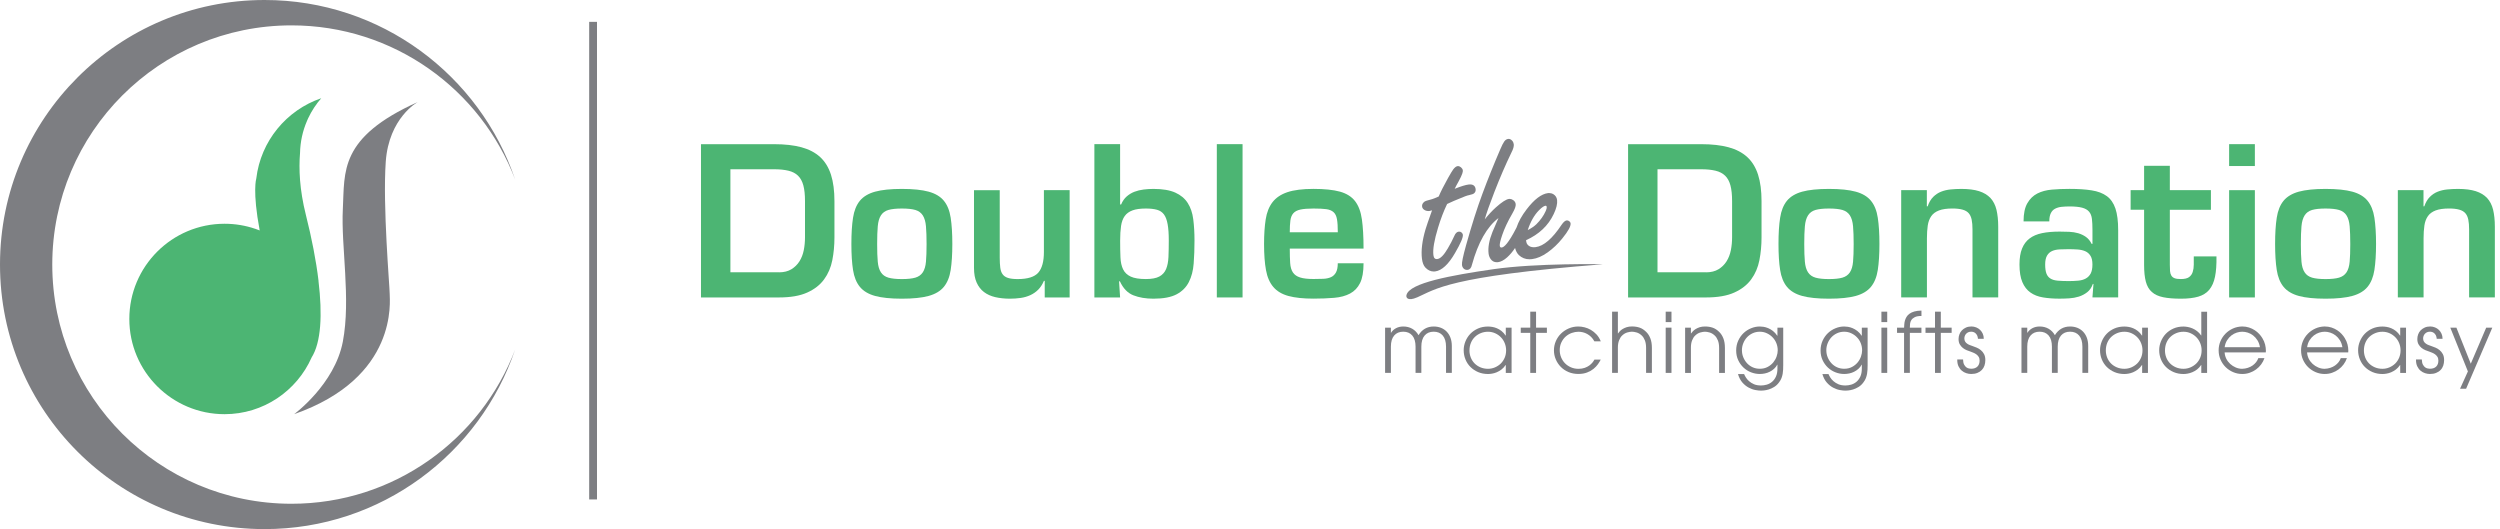 <svg xmlns="http://www.w3.org/2000/svg" width="189" height="40" viewBox="0 0 189 40" fill="none"><path d="M24.077 21.234C24.385 23.791 24.275 25.887 23.56 27.02C23.56 27.02 23.56 27.02 23.56 27.022C22.443 29.55 19.915 31.312 16.976 31.312C13 31.312 9.777 28.089 9.777 24.115C9.777 20.141 13 16.916 16.976 16.916C17.787 16.916 18.566 17.05 19.292 17.297C19.304 17.3 19.314 17.305 19.326 17.308C19.396 17.332 19.465 17.357 19.533 17.383C19.567 17.397 19.599 17.409 19.633 17.423C19.072 14.43 19.375 13.499 19.375 13.499C19.709 10.662 21.663 8.32 24.287 7.425C23.895 7.874 23.562 8.378 23.306 8.922C23.306 8.922 23.306 8.925 23.302 8.929C23.302 8.931 23.298 8.937 23.294 8.947C23.294 8.951 23.29 8.955 23.288 8.961C23.28 8.975 23.274 8.995 23.262 9.017C23.25 9.041 23.238 9.071 23.224 9.105C23.22 9.117 23.216 9.127 23.21 9.139C22.886 9.887 22.7 10.708 22.682 11.573C22.584 12.76 22.642 14.326 23.122 16.238C23.564 17.995 23.899 19.697 24.081 21.232" fill="#4CB573"></path><path d="M22.231 31.314C22.231 31.314 25.3 29.072 25.919 25.826C26.537 22.581 25.772 18.63 25.919 15.797C26.065 12.964 25.622 10.398 31.582 7.713C31.582 7.713 29.398 8.894 29.163 12.228C28.927 15.561 29.46 21.667 29.46 22.197C29.46 22.728 30.139 28.539 22.233 31.312" fill="#7D7E82"></path><path d="M38.949 26.413C36.276 34.313 28.803 40 20.001 40C8.955 40 0 31.046 0 20.001C0 8.957 8.955 0 20.001 0C28.803 0 36.276 5.685 38.949 13.585C36.361 6.764 29.764 1.918 22.035 1.918C12.047 1.918 3.952 10.014 3.952 20.001C3.952 29.988 12.047 38.084 22.035 38.084C29.764 38.084 36.358 33.236 38.949 26.415" fill="#7D7E82"></path><path d="M58.896 20.588C59.266 20.588 59.577 20.509 59.831 20.355C60.083 20.199 60.287 19.999 60.441 19.753C60.596 19.505 60.704 19.224 60.766 18.91C60.828 18.596 60.858 18.273 60.858 17.943V15.208C60.858 14.726 60.818 14.328 60.734 14.019C60.652 13.711 60.517 13.465 60.333 13.285C60.149 13.104 59.905 12.978 59.607 12.906C59.308 12.834 58.948 12.796 58.526 12.796H55.218V20.584H58.896V20.588ZM52.994 10.9H58.526C59.33 10.9 60.017 10.978 60.59 11.133C61.16 11.287 61.633 11.535 62.003 11.873C62.373 12.214 62.645 12.66 62.822 13.209C62.998 13.761 63.084 14.428 63.084 15.208V17.943C63.084 18.552 63.03 19.128 62.922 19.675C62.814 20.221 62.608 20.702 62.303 21.118C61.999 21.537 61.575 21.869 61.028 22.115C60.481 22.363 59.771 22.487 58.896 22.487H52.994V10.898V10.9Z" fill="#4CB573"></path><path d="M67.162 15.873C66.914 15.945 66.728 16.081 66.597 16.284C66.469 16.484 66.389 16.76 66.359 17.11C66.327 17.461 66.313 17.909 66.313 18.456C66.313 19.002 66.327 19.445 66.359 19.785C66.389 20.125 66.469 20.393 66.597 20.587C66.725 20.784 66.914 20.918 67.162 20.99C67.41 21.062 67.748 21.098 68.181 21.098C68.613 21.098 68.954 21.062 69.2 20.99C69.446 20.918 69.634 20.784 69.764 20.587C69.892 20.393 69.973 20.125 70.003 19.785C70.033 19.445 70.049 19.002 70.049 18.456C70.049 17.909 70.033 17.461 70.003 17.11C69.973 16.76 69.892 16.486 69.764 16.284C69.636 16.083 69.446 15.947 69.2 15.873C68.952 15.801 68.613 15.765 68.181 15.765C67.748 15.765 67.408 15.801 67.162 15.873ZM70.205 14.49C70.709 14.628 71.094 14.858 71.356 15.178C71.618 15.497 71.79 15.925 71.872 16.462C71.954 16.998 71.996 17.657 71.996 18.439C71.996 19.222 71.954 19.881 71.872 20.409C71.79 20.94 71.618 21.366 71.356 21.685C71.094 22.005 70.709 22.233 70.205 22.373C69.7 22.511 69.026 22.581 68.181 22.581C67.336 22.581 66.661 22.511 66.157 22.373C65.653 22.235 65.268 22.005 65.006 21.685C64.744 21.366 64.571 20.94 64.489 20.409C64.405 19.879 64.365 19.222 64.365 18.439C64.365 17.657 64.405 16.998 64.489 16.462C64.571 15.925 64.744 15.499 65.006 15.178C65.268 14.86 65.653 14.63 66.157 14.49C66.661 14.352 67.336 14.282 68.181 14.282C69.026 14.282 69.7 14.352 70.205 14.49Z" fill="#4CB573"></path><path d="M78.981 22.487V21.236H78.919C78.805 21.504 78.661 21.725 78.487 21.901C78.311 22.077 78.11 22.215 77.884 22.317C77.658 22.419 77.416 22.489 77.157 22.525C76.899 22.561 76.631 22.581 76.353 22.581C75.952 22.581 75.582 22.541 75.248 22.465C74.913 22.387 74.627 22.259 74.391 22.079C74.153 21.899 73.968 21.661 73.834 21.36C73.7 21.062 73.634 20.692 73.634 20.249V14.378H75.58V19.492C75.58 19.781 75.594 20.029 75.62 20.233C75.646 20.439 75.704 20.608 75.798 20.734C75.89 20.864 76.028 20.956 76.209 21.012C76.389 21.07 76.633 21.098 76.941 21.098C77.694 21.098 78.21 20.936 78.495 20.612C78.777 20.287 78.919 19.769 78.919 19.058V14.376H80.865V22.487H78.979H78.981Z" fill="#4CB573"></path><path d="M85.617 15.905C85.365 15.997 85.169 16.139 85.031 16.329C84.891 16.522 84.799 16.77 84.752 17.08C84.707 17.389 84.683 17.759 84.683 18.191C84.683 18.676 84.691 19.098 84.707 19.459C84.722 19.821 84.789 20.121 84.907 20.363C85.025 20.606 85.219 20.788 85.485 20.912C85.754 21.036 86.136 21.096 86.628 21.096C87.071 21.096 87.411 21.032 87.647 20.904C87.883 20.776 88.054 20.587 88.158 20.339C88.26 20.091 88.32 19.789 88.336 19.426C88.35 19.066 88.36 18.654 88.36 18.191C88.36 17.687 88.332 17.274 88.274 16.956C88.218 16.636 88.126 16.39 87.998 16.215C87.868 16.039 87.693 15.921 87.471 15.859C87.249 15.797 86.969 15.765 86.628 15.765C86.206 15.765 85.868 15.811 85.617 15.905ZM82.735 10.898H84.68V15.457H84.758C84.861 15.208 85.001 15.008 85.175 14.854C85.351 14.7 85.547 14.58 85.761 14.498C85.978 14.416 86.21 14.358 86.456 14.328C86.704 14.298 86.951 14.282 87.199 14.282C87.888 14.282 88.44 14.376 88.85 14.56C89.261 14.744 89.577 15.008 89.793 15.349C90.01 15.689 90.15 16.097 90.21 16.578C90.272 17.056 90.304 17.595 90.304 18.191C90.304 18.788 90.284 19.386 90.242 19.923C90.202 20.459 90.08 20.924 89.879 21.32C89.679 21.717 89.369 22.027 88.953 22.249C88.536 22.469 87.952 22.581 87.199 22.581C86.622 22.581 86.116 22.495 85.683 22.325C85.251 22.155 84.911 21.803 84.665 21.268H84.602L84.68 22.489H82.735V10.898Z" fill="#4CB573"></path><path d="M93.937 10.898H91.992V22.487H93.937V10.898Z" fill="#4CB573"></path><path d="M101.138 17.557C101.138 17.144 101.118 16.818 101.076 16.576C101.034 16.334 100.946 16.153 100.812 16.035C100.678 15.917 100.493 15.841 100.257 15.811C100.019 15.781 99.701 15.765 99.298 15.765C98.876 15.765 98.548 15.791 98.309 15.843C98.073 15.895 97.895 15.987 97.777 16.121C97.659 16.255 97.583 16.438 97.553 16.67C97.523 16.902 97.507 17.196 97.507 17.557H101.138ZM103.084 19.905C103.084 20.544 102.998 21.04 102.822 21.396C102.645 21.753 102.393 22.017 102.065 22.191C101.735 22.367 101.336 22.475 100.868 22.515C100.399 22.555 99.877 22.577 99.3 22.577C98.528 22.577 97.897 22.509 97.409 22.377C96.92 22.243 96.538 22.017 96.265 21.697C95.991 21.378 95.805 20.952 95.709 20.421C95.611 19.891 95.563 19.234 95.563 18.451C95.563 17.731 95.605 17.108 95.687 16.582C95.769 16.057 95.941 15.625 96.203 15.284C96.466 14.944 96.842 14.692 97.33 14.528C97.819 14.364 98.478 14.28 99.3 14.28C100.123 14.28 100.802 14.35 101.3 14.488C101.801 14.628 102.181 14.866 102.443 15.206C102.706 15.547 102.878 16.007 102.96 16.59C103.042 17.17 103.084 17.905 103.084 18.792H97.507C97.507 19.224 97.517 19.591 97.537 19.887C97.557 20.185 97.627 20.423 97.745 20.598C97.863 20.774 98.043 20.9 98.287 20.976C98.53 21.054 98.866 21.092 99.298 21.092C99.567 21.092 99.813 21.088 100.039 21.078C100.265 21.068 100.457 21.026 100.62 20.954C100.78 20.882 100.906 20.764 100.998 20.598C101.09 20.433 101.136 20.201 101.136 19.903H103.082L103.084 19.905Z" fill="#4CB573"></path><path d="M128.984 20.588C129.355 20.588 129.665 20.509 129.919 20.355C130.171 20.199 130.376 19.999 130.53 19.753C130.684 19.505 130.792 19.224 130.854 18.91C130.916 18.596 130.946 18.273 130.946 17.943V15.208C130.946 14.726 130.906 14.328 130.822 14.019C130.74 13.711 130.606 13.465 130.422 13.285C130.236 13.104 129.993 12.978 129.695 12.906C129.397 12.834 129.036 12.796 128.614 12.796H125.307V20.584H128.984V20.588ZM123.083 10.9H128.614C129.417 10.9 130.105 10.978 130.678 11.133C131.249 11.287 131.721 11.535 132.091 11.873C132.462 12.214 132.734 12.66 132.91 13.209C133.086 13.761 133.172 14.428 133.172 15.208V17.943C133.172 18.552 133.118 19.128 133.01 19.675C132.902 20.221 132.696 20.702 132.392 21.118C132.087 21.537 131.663 21.869 131.116 22.115C130.57 22.363 129.859 22.487 128.984 22.487H123.083V10.898V10.9Z" fill="#4CB573"></path><path d="M137.25 15.873C137.002 15.945 136.816 16.081 136.686 16.284C136.558 16.484 136.478 16.76 136.448 17.11C136.417 17.461 136.401 17.909 136.401 18.456C136.401 19.002 136.417 19.445 136.448 19.785C136.478 20.125 136.558 20.393 136.686 20.587C136.814 20.784 137.002 20.918 137.25 20.99C137.498 21.062 137.837 21.098 138.269 21.098C138.702 21.098 139.042 21.062 139.288 20.99C139.534 20.918 139.723 20.784 139.853 20.587C139.981 20.393 140.061 20.125 140.091 19.785C140.121 19.445 140.137 19.002 140.137 18.456C140.137 17.909 140.121 17.461 140.091 17.11C140.061 16.76 139.981 16.486 139.853 16.284C139.725 16.083 139.534 15.947 139.288 15.873C139.04 15.801 138.702 15.765 138.269 15.765C137.837 15.765 137.496 15.801 137.25 15.873ZM140.293 14.49C140.798 14.628 141.182 14.858 141.444 15.178C141.706 15.497 141.879 15.925 141.961 16.462C142.043 16.998 142.085 17.657 142.085 18.439C142.085 19.222 142.043 19.881 141.961 20.409C141.879 20.94 141.706 21.366 141.444 21.685C141.182 22.005 140.798 22.233 140.293 22.373C139.789 22.511 139.114 22.581 138.269 22.581C137.424 22.581 136.75 22.511 136.245 22.373C135.741 22.235 135.356 22.005 135.094 21.685C134.832 21.366 134.66 20.94 134.578 20.409C134.494 19.879 134.454 19.222 134.454 18.439C134.454 17.657 134.494 16.998 134.578 16.462C134.66 15.925 134.832 15.499 135.094 15.178C135.356 14.86 135.741 14.63 136.245 14.49C136.75 14.352 137.424 14.282 138.269 14.282C139.114 14.282 139.789 14.352 140.293 14.49Z" fill="#4CB573"></path><path d="M145.67 14.376V15.597H145.732C145.834 15.299 145.975 15.06 146.151 14.886C146.327 14.71 146.523 14.58 146.745 14.492C146.968 14.404 147.206 14.348 147.464 14.322C147.722 14.296 147.995 14.282 148.283 14.282C148.819 14.282 149.264 14.34 149.618 14.452C149.974 14.566 150.259 14.738 150.477 14.968C150.693 15.2 150.845 15.497 150.933 15.857C151.019 16.217 151.065 16.646 151.065 17.14V22.485H149.12V17.34C149.12 17.052 149.1 16.808 149.058 16.606C149.017 16.406 148.941 16.243 148.835 16.119C148.727 15.995 148.571 15.905 148.371 15.849C148.171 15.793 147.916 15.763 147.608 15.763C147.186 15.763 146.845 15.811 146.589 15.909C146.331 16.007 146.135 16.151 146.003 16.341C145.869 16.534 145.78 16.77 145.738 17.052C145.698 17.334 145.676 17.657 145.676 18.017V22.483H143.73V14.372H145.676L145.67 14.376Z" fill="#4CB573"></path><path d="M155.698 18.856C155.482 18.866 155.294 18.908 155.133 18.98C154.973 19.052 154.847 19.168 154.755 19.326C154.661 19.486 154.615 19.711 154.615 19.999C154.615 20.287 154.647 20.513 154.709 20.678C154.771 20.844 154.871 20.97 155.011 21.056C155.149 21.144 155.332 21.198 155.56 21.218C155.786 21.238 156.064 21.25 156.395 21.25C156.653 21.25 156.891 21.238 157.113 21.218C157.336 21.198 157.526 21.144 157.684 21.056C157.844 20.97 157.966 20.842 158.056 20.678C158.142 20.513 158.188 20.287 158.188 19.999C158.188 19.711 158.14 19.5 158.042 19.342C157.944 19.182 157.812 19.066 157.648 18.994C157.482 18.922 157.291 18.878 157.075 18.862C156.859 18.848 156.633 18.838 156.397 18.838C156.16 18.838 155.918 18.844 155.702 18.854M158.266 21.464H158.22C158.126 21.733 157.986 21.941 157.796 22.089C157.604 22.239 157.394 22.349 157.161 22.423C156.929 22.495 156.687 22.539 156.435 22.555C156.182 22.569 155.938 22.579 155.702 22.579C155.24 22.579 154.821 22.547 154.451 22.485C154.078 22.423 153.762 22.301 153.5 22.113C153.236 21.929 153.033 21.665 152.889 21.326C152.745 20.986 152.673 20.544 152.673 19.997C152.673 19.512 152.737 19.11 152.867 18.792C152.995 18.471 153.186 18.217 153.438 18.027C153.69 17.835 154.004 17.703 154.381 17.625C154.757 17.547 155.197 17.509 155.702 17.509C155.948 17.509 156.194 17.515 156.435 17.525C156.677 17.537 156.905 17.571 157.115 17.633C157.326 17.695 157.52 17.787 157.696 17.911C157.87 18.035 158.014 18.209 158.128 18.438H158.19V17.387C158.19 17.056 158.176 16.778 158.15 16.552C158.124 16.326 158.052 16.141 157.934 16.003C157.816 15.863 157.642 15.763 157.408 15.701C157.175 15.639 156.859 15.607 156.457 15.607C156.24 15.607 156.04 15.619 155.854 15.637C155.67 15.657 155.506 15.705 155.368 15.777C155.228 15.849 155.119 15.961 155.043 16.117C154.965 16.271 154.927 16.478 154.927 16.736H152.981C152.981 16.149 153.077 15.691 153.268 15.363C153.458 15.032 153.71 14.788 154.024 14.628C154.339 14.468 154.707 14.37 155.129 14.334C155.552 14.297 155.994 14.28 156.459 14.28C157.109 14.28 157.664 14.316 158.126 14.39C158.591 14.462 158.971 14.606 159.269 14.822C159.568 15.038 159.786 15.352 159.926 15.765C160.064 16.177 160.134 16.724 160.134 17.402V22.485H158.188L158.266 21.466V21.464Z" fill="#4CB573"></path><path d="M161.075 14.376H162.094V12.536H164.04V14.376H167.145V15.859H164.04V20.015C164.04 20.201 164.044 20.361 164.054 20.493C164.066 20.628 164.098 20.742 164.154 20.834C164.212 20.928 164.294 20.994 164.402 21.034C164.51 21.076 164.666 21.096 164.875 21.096C165.151 21.096 165.357 21.048 165.493 20.95C165.627 20.852 165.719 20.72 165.771 20.555C165.821 20.391 165.849 20.211 165.849 20.015V19.382H167.565C167.575 20.001 167.539 20.514 167.455 20.92C167.373 21.326 167.229 21.652 167.023 21.901C166.816 22.149 166.538 22.323 166.19 22.427C165.839 22.529 165.401 22.581 164.877 22.581C164.352 22.581 163.896 22.545 163.539 22.471C163.183 22.399 162.899 22.269 162.682 22.077C162.466 21.887 162.314 21.627 162.226 21.296C162.138 20.968 162.094 20.546 162.094 20.029V15.857H161.075V14.374V14.376Z" fill="#4CB573"></path><path d="M170.468 22.487H168.522V14.376H170.468V22.487ZM170.468 12.552H168.522V10.898H170.468V12.552Z" fill="#4CB573"></path><path d="M174.794 15.873C174.546 15.945 174.36 16.081 174.23 16.284C174.102 16.484 174.021 16.76 173.991 17.11C173.959 17.461 173.945 17.909 173.945 18.456C173.945 19.002 173.959 19.445 173.991 19.785C174.021 20.125 174.102 20.393 174.23 20.587C174.358 20.784 174.546 20.918 174.794 20.99C175.042 21.062 175.381 21.098 175.813 21.098C176.246 21.098 176.586 21.062 176.832 20.99C177.078 20.918 177.267 20.784 177.397 20.587C177.525 20.393 177.605 20.125 177.635 19.785C177.665 19.445 177.681 19.002 177.681 18.456C177.681 17.909 177.665 17.461 177.635 17.11C177.605 16.76 177.525 16.486 177.397 16.284C177.269 16.083 177.078 15.947 176.832 15.873C176.584 15.801 176.246 15.765 175.813 15.765C175.381 15.765 175.04 15.801 174.794 15.873ZM177.837 14.49C178.342 14.628 178.726 14.858 178.988 15.178C179.25 15.497 179.423 15.925 179.505 16.462C179.587 16.998 179.629 17.657 179.629 18.439C179.629 19.222 179.587 19.881 179.505 20.409C179.423 20.94 179.25 21.366 178.988 21.685C178.726 22.005 178.342 22.233 177.837 22.373C177.333 22.511 176.658 22.581 175.813 22.581C174.968 22.581 174.294 22.511 173.789 22.373C173.285 22.235 172.9 22.005 172.638 21.685C172.376 21.366 172.204 20.94 172.122 20.409C172.038 19.879 171.998 19.222 171.998 18.439C171.998 17.657 172.038 16.998 172.122 16.462C172.204 15.925 172.376 15.499 172.638 15.178C172.9 14.86 173.285 14.63 173.789 14.49C174.294 14.352 174.968 14.282 175.813 14.282C176.658 14.282 177.333 14.352 177.837 14.49Z" fill="#4CB573"></path><path d="M183.216 14.376V15.597H183.278C183.38 15.299 183.52 15.06 183.697 14.886C183.873 14.71 184.069 14.58 184.291 14.492C184.513 14.404 184.752 14.348 185.01 14.322C185.268 14.296 185.54 14.282 185.829 14.282C186.365 14.282 186.81 14.34 187.164 14.452C187.52 14.566 187.805 14.738 188.023 14.968C188.239 15.2 188.391 15.497 188.479 15.857C188.565 16.217 188.611 16.646 188.611 17.14V22.485H186.665V17.34C186.665 17.052 186.645 16.808 186.603 16.606C186.563 16.406 186.487 16.243 186.381 16.119C186.273 15.995 186.117 15.905 185.917 15.849C185.717 15.793 185.462 15.763 185.154 15.763C184.732 15.763 184.391 15.811 184.135 15.909C183.877 16.007 183.681 16.151 183.549 16.341C183.414 16.534 183.326 16.77 183.284 17.052C183.244 17.334 183.222 17.657 183.222 18.017V22.483H181.276V14.372H183.222L183.216 14.376Z" fill="#4CB573"></path><path d="M105.158 25.164C105.254 25.01 105.384 24.89 105.544 24.808C105.706 24.724 105.888 24.683 106.089 24.683C106.339 24.683 106.563 24.739 106.761 24.852C106.96 24.964 107.118 25.126 107.24 25.34C107.51 24.902 107.894 24.683 108.389 24.683C108.589 24.683 108.773 24.718 108.943 24.785C109.114 24.856 109.258 24.952 109.378 25.08C109.498 25.208 109.592 25.362 109.658 25.542C109.724 25.722 109.758 25.929 109.758 26.157V28.189H109.32V26.207C109.32 25.84 109.236 25.56 109.072 25.366C108.907 25.172 108.679 25.076 108.387 25.076C108.095 25.076 107.866 25.172 107.702 25.366C107.536 25.56 107.454 25.84 107.454 26.207V28.189H107.016V26.207C107.016 25.84 106.933 25.56 106.769 25.366C106.603 25.172 106.375 25.076 106.085 25.076C105.794 25.076 105.564 25.172 105.4 25.366C105.234 25.56 105.152 25.84 105.152 26.207V28.189H104.713V24.77H105.152V25.164H105.158Z" fill="#7D7E82"></path><path d="M111.091 26.489C111.091 26.681 111.125 26.861 111.192 27.032C111.258 27.2 111.354 27.346 111.476 27.472C111.598 27.596 111.746 27.696 111.92 27.77C112.092 27.843 112.285 27.881 112.493 27.881C112.677 27.881 112.851 27.845 113.019 27.774C113.185 27.702 113.332 27.606 113.458 27.484C113.582 27.362 113.68 27.214 113.754 27.044C113.826 26.873 113.862 26.687 113.862 26.487C113.862 26.299 113.828 26.121 113.76 25.951C113.692 25.779 113.596 25.63 113.472 25.502C113.35 25.374 113.205 25.272 113.037 25.196C112.869 25.12 112.689 25.08 112.493 25.08C112.297 25.08 112.128 25.114 111.958 25.18C111.79 25.248 111.64 25.34 111.512 25.462C111.384 25.582 111.28 25.73 111.206 25.907C111.131 26.083 111.093 26.279 111.093 26.493M114.276 28.195H113.838V27.594H113.826C113.73 27.736 113.624 27.851 113.506 27.939C113.39 28.025 113.27 28.095 113.149 28.145C113.027 28.195 112.911 28.229 112.797 28.247C112.681 28.267 112.581 28.275 112.493 28.275C112.223 28.275 111.974 28.227 111.748 28.131C111.522 28.035 111.33 27.904 111.168 27.744C111.005 27.584 110.877 27.39 110.789 27.172C110.699 26.952 110.655 26.721 110.655 26.475C110.655 26.245 110.699 26.025 110.787 25.808C110.875 25.594 110.997 25.402 111.156 25.236C111.316 25.07 111.508 24.936 111.734 24.836C111.962 24.735 112.215 24.686 112.495 24.686C112.587 24.686 112.691 24.695 112.807 24.713C112.923 24.732 113.043 24.765 113.163 24.816C113.284 24.866 113.402 24.936 113.516 25.026C113.632 25.116 113.734 25.232 113.826 25.372H113.838V24.771H114.276V28.193V28.195Z" fill="#7D7E82"></path><path d="M115.688 25.164H114.969V24.77H115.688V23.562H116.126V24.77H116.945V25.164H116.126V28.191H115.688V25.164Z" fill="#7D7E82"></path><path d="M121.017 27.184C120.963 27.292 120.893 27.41 120.805 27.534C120.717 27.658 120.605 27.776 120.47 27.887C120.334 27.997 120.172 28.089 119.982 28.161C119.792 28.235 119.57 28.271 119.315 28.271C119.061 28.271 118.803 28.223 118.577 28.127C118.352 28.031 118.158 27.901 117.996 27.736C117.834 27.572 117.706 27.382 117.616 27.166C117.524 26.95 117.478 26.721 117.478 26.485C117.478 26.249 117.526 26.007 117.622 25.788C117.718 25.568 117.848 25.378 118.016 25.216C118.182 25.054 118.378 24.924 118.601 24.828C118.823 24.732 119.063 24.683 119.317 24.683C119.467 24.683 119.626 24.703 119.79 24.744C119.954 24.784 120.114 24.848 120.268 24.938C120.422 25.028 120.564 25.144 120.697 25.284C120.829 25.426 120.935 25.598 121.019 25.805H120.536C120.464 25.674 120.382 25.564 120.29 25.472C120.196 25.38 120.096 25.306 119.99 25.248C119.884 25.19 119.774 25.146 119.662 25.12C119.55 25.094 119.439 25.08 119.331 25.08C119.165 25.08 118.997 25.11 118.827 25.17C118.659 25.23 118.507 25.32 118.372 25.438C118.238 25.556 118.13 25.702 118.044 25.877C117.96 26.049 117.916 26.249 117.916 26.473C117.916 26.665 117.952 26.848 118.022 27.018C118.094 27.19 118.19 27.338 118.316 27.466C118.44 27.594 118.591 27.694 118.765 27.77C118.937 27.844 119.127 27.883 119.331 27.883C119.509 27.883 119.668 27.858 119.804 27.81C119.938 27.762 120.056 27.702 120.15 27.632C120.246 27.56 120.326 27.486 120.39 27.408C120.454 27.328 120.504 27.254 120.536 27.188H121.019L121.017 27.184Z" fill="#7D7E82"></path><path d="M121.874 23.562H122.312V25.208H122.324C122.358 25.158 122.404 25.102 122.462 25.038C122.52 24.976 122.594 24.918 122.683 24.866C122.771 24.814 122.871 24.77 122.985 24.733C123.101 24.698 123.229 24.68 123.375 24.68C123.589 24.68 123.782 24.709 123.958 24.77C124.134 24.83 124.3 24.94 124.458 25.098C124.586 25.222 124.69 25.384 124.767 25.582C124.845 25.78 124.883 26.021 124.883 26.305V28.189H124.444V26.305C124.444 26.081 124.414 25.891 124.354 25.736C124.292 25.582 124.216 25.46 124.118 25.368C123.998 25.252 123.866 25.174 123.728 25.134C123.587 25.094 123.469 25.076 123.373 25.076C123.277 25.076 123.159 25.096 123.021 25.134C122.881 25.174 122.751 25.252 122.631 25.368C122.538 25.456 122.462 25.576 122.402 25.729C122.342 25.881 122.312 26.063 122.312 26.275V28.189H121.874V23.56V23.562Z" fill="#7D7E82"></path><path d="M125.926 28.191H126.364V24.77H125.926V28.191ZM125.926 24.351H126.364V23.562H125.926V24.351Z" fill="#7D7E82"></path><path d="M127.395 24.77H127.833V25.208H127.845C127.879 25.158 127.926 25.102 127.984 25.04C128.042 24.978 128.116 24.922 128.204 24.868C128.292 24.816 128.392 24.771 128.506 24.735C128.622 24.7 128.75 24.683 128.896 24.683C129.111 24.683 129.303 24.713 129.479 24.773C129.655 24.834 129.821 24.942 129.979 25.102C130.108 25.226 130.212 25.388 130.288 25.586C130.366 25.785 130.404 26.025 130.404 26.309V28.193H129.965V26.309C129.965 26.083 129.935 25.895 129.875 25.74C129.813 25.586 129.737 25.464 129.639 25.372C129.519 25.256 129.387 25.178 129.249 25.136C129.109 25.096 128.991 25.078 128.894 25.078C128.798 25.078 128.68 25.098 128.542 25.136C128.402 25.176 128.272 25.254 128.152 25.372C128.06 25.458 127.984 25.578 127.924 25.73C127.863 25.883 127.833 26.065 127.833 26.277V28.193H127.395V24.771V24.77Z" fill="#7D7E82"></path><path d="M131.691 26.483C131.691 26.671 131.725 26.848 131.795 27.016C131.863 27.182 131.957 27.33 132.075 27.46C132.194 27.588 132.336 27.692 132.5 27.766C132.664 27.84 132.844 27.878 133.04 27.878C133.267 27.878 133.463 27.832 133.635 27.74C133.805 27.65 133.947 27.534 134.059 27.398C134.171 27.26 134.257 27.11 134.312 26.948C134.368 26.785 134.396 26.629 134.396 26.485C134.396 26.297 134.362 26.119 134.294 25.947C134.225 25.776 134.129 25.626 134.005 25.5C133.883 25.372 133.739 25.27 133.573 25.194C133.409 25.116 133.231 25.078 133.038 25.078C132.846 25.078 132.662 25.118 132.498 25.194C132.334 25.27 132.192 25.372 132.073 25.5C131.955 25.626 131.861 25.776 131.793 25.947C131.723 26.119 131.689 26.297 131.689 26.485M134.81 27.654C134.81 27.746 134.808 27.842 134.804 27.945C134.8 28.047 134.788 28.151 134.77 28.261C134.75 28.369 134.722 28.477 134.68 28.585C134.638 28.695 134.578 28.799 134.498 28.903C134.39 29.054 134.263 29.172 134.123 29.256C133.981 29.342 133.843 29.404 133.711 29.444C133.577 29.484 133.459 29.508 133.353 29.518C133.247 29.528 133.176 29.532 133.142 29.532C133.02 29.532 132.876 29.518 132.708 29.486C132.54 29.456 132.372 29.394 132.202 29.304C132.033 29.214 131.875 29.088 131.729 28.924C131.583 28.759 131.471 28.543 131.391 28.277H131.853C131.883 28.349 131.925 28.433 131.985 28.531C132.045 28.629 132.123 28.723 132.228 28.815C132.33 28.907 132.454 28.983 132.602 29.048C132.748 29.11 132.928 29.142 133.136 29.142C133.277 29.142 133.423 29.12 133.571 29.078C133.719 29.034 133.853 28.962 133.971 28.861C134.089 28.761 134.187 28.629 134.261 28.467C134.336 28.305 134.374 28.105 134.374 27.866V27.568H134.362C134.3 27.688 134.217 27.794 134.117 27.883C134.017 27.973 133.909 28.047 133.791 28.105C133.675 28.163 133.553 28.207 133.423 28.233C133.295 28.259 133.166 28.273 133.042 28.273C132.818 28.273 132.598 28.231 132.384 28.149C132.169 28.067 131.977 27.945 131.811 27.79C131.645 27.634 131.511 27.448 131.409 27.23C131.307 27.014 131.255 26.769 131.255 26.497C131.255 26.225 131.307 25.981 131.409 25.756C131.511 25.534 131.645 25.342 131.811 25.184C131.977 25.026 132.169 24.902 132.384 24.816C132.598 24.727 132.818 24.683 133.042 24.683C133.122 24.683 133.216 24.691 133.327 24.707C133.437 24.726 133.553 24.758 133.673 24.808C133.795 24.858 133.915 24.93 134.033 25.02C134.151 25.112 134.261 25.234 134.362 25.382H134.374V24.77H134.812V27.652L134.81 27.654Z" fill="#7D7E82"></path><path d="M138.071 26.483C138.071 26.671 138.105 26.848 138.175 27.016C138.243 27.182 138.337 27.33 138.456 27.46C138.574 27.588 138.716 27.692 138.88 27.766C139.044 27.84 139.224 27.878 139.42 27.878C139.647 27.878 139.843 27.832 140.015 27.74C140.185 27.65 140.327 27.534 140.439 27.398C140.552 27.26 140.638 27.11 140.692 26.948C140.748 26.785 140.776 26.629 140.776 26.485C140.776 26.297 140.742 26.119 140.674 25.947C140.606 25.776 140.509 25.626 140.385 25.5C140.263 25.372 140.119 25.27 139.953 25.194C139.789 25.116 139.611 25.078 139.418 25.078C139.226 25.078 139.042 25.118 138.878 25.194C138.714 25.27 138.572 25.372 138.454 25.5C138.335 25.626 138.241 25.776 138.173 25.947C138.103 26.119 138.069 26.297 138.069 26.485M141.19 27.654C141.19 27.746 141.188 27.842 141.184 27.945C141.18 28.047 141.168 28.151 141.15 28.261C141.13 28.369 141.1 28.477 141.06 28.585C141.018 28.695 140.958 28.799 140.878 28.903C140.77 29.054 140.644 29.172 140.503 29.256C140.361 29.342 140.223 29.404 140.091 29.444C139.957 29.484 139.839 29.508 139.733 29.518C139.627 29.528 139.557 29.532 139.523 29.532C139.4 29.532 139.256 29.518 139.088 29.486C138.92 29.456 138.752 29.394 138.582 29.304C138.411 29.214 138.255 29.088 138.109 28.924C137.963 28.759 137.851 28.543 137.771 28.277H138.233C138.263 28.349 138.305 28.433 138.365 28.531C138.424 28.629 138.504 28.723 138.608 28.815C138.71 28.907 138.834 28.983 138.982 29.048C139.128 29.11 139.308 29.142 139.517 29.142C139.657 29.142 139.803 29.12 139.951 29.078C140.099 29.034 140.233 28.962 140.351 28.861C140.469 28.761 140.568 28.629 140.642 28.467C140.716 28.305 140.754 28.105 140.754 27.866V27.568H140.742C140.68 27.688 140.598 27.794 140.497 27.883C140.397 27.973 140.289 28.047 140.171 28.105C140.055 28.163 139.933 28.207 139.803 28.233C139.675 28.259 139.547 28.273 139.422 28.273C139.198 28.273 138.978 28.231 138.764 28.149C138.55 28.065 138.357 27.945 138.191 27.79C138.025 27.634 137.891 27.448 137.789 27.23C137.687 27.014 137.635 26.769 137.635 26.497C137.635 26.225 137.687 25.981 137.789 25.756C137.891 25.534 138.025 25.342 138.191 25.184C138.357 25.026 138.55 24.902 138.764 24.816C138.978 24.727 139.198 24.683 139.422 24.683C139.503 24.683 139.597 24.691 139.707 24.707C139.817 24.726 139.933 24.758 140.053 24.808C140.175 24.858 140.295 24.93 140.413 25.02C140.532 25.112 140.642 25.234 140.742 25.382H140.754V24.77H141.192V27.652L141.19 27.654Z" fill="#7D7E82"></path><path d="M142.235 28.191H142.674V24.77H142.235V28.191ZM142.235 24.351H142.674V23.562H142.235V24.351Z" fill="#7D7E82"></path><path d="M143.949 25.164H143.416V24.77H143.949C143.953 24.689 143.959 24.603 143.965 24.509C143.971 24.415 143.987 24.321 144.015 24.227C144.041 24.133 144.083 24.043 144.137 23.953C144.191 23.863 144.265 23.783 144.363 23.715C144.459 23.646 144.579 23.59 144.725 23.548C144.872 23.506 145.05 23.484 145.262 23.48V23.887C145.046 23.887 144.878 23.917 144.762 23.975C144.645 24.033 144.557 24.107 144.501 24.193C144.445 24.281 144.411 24.375 144.401 24.475C144.389 24.575 144.385 24.665 144.385 24.744V24.77H145.26V25.164H144.385V28.191H143.947V25.164H143.949Z" fill="#7D7E82"></path><path d="M146.287 25.164H145.568V24.77H146.287V23.562H146.725V24.77H147.544V25.164H146.725V28.191H146.287V25.164Z" fill="#7D7E82"></path><path d="M148.407 27.178C148.411 27.34 148.437 27.468 148.487 27.562C148.537 27.656 148.595 27.724 148.659 27.772C148.723 27.818 148.791 27.846 148.859 27.858C148.927 27.87 148.981 27.877 149.02 27.877C149.228 27.877 149.386 27.82 149.496 27.71C149.604 27.6 149.658 27.45 149.658 27.262C149.658 27.146 149.634 27.05 149.586 26.976C149.538 26.902 149.48 26.837 149.41 26.788C149.342 26.737 149.266 26.697 149.188 26.665C149.108 26.635 149.038 26.607 148.973 26.581C148.887 26.553 148.789 26.517 148.683 26.475C148.577 26.433 148.479 26.375 148.389 26.303C148.299 26.231 148.223 26.141 148.161 26.035C148.099 25.929 148.067 25.794 148.067 25.632C148.067 25.51 148.089 25.394 148.131 25.28C148.171 25.164 148.235 25.064 148.319 24.976C148.403 24.89 148.503 24.818 148.623 24.764C148.745 24.709 148.883 24.681 149.042 24.681C149.166 24.681 149.286 24.706 149.402 24.752C149.516 24.798 149.616 24.862 149.698 24.942C149.782 25.024 149.848 25.12 149.898 25.232C149.948 25.344 149.972 25.468 149.972 25.6V25.614H149.534C149.526 25.51 149.504 25.422 149.47 25.354C149.434 25.286 149.392 25.23 149.342 25.188C149.292 25.146 149.24 25.116 149.182 25.1C149.126 25.084 149.074 25.076 149.022 25.076C148.935 25.076 148.857 25.092 148.793 25.122C148.729 25.154 148.675 25.194 148.631 25.244C148.587 25.292 148.555 25.35 148.535 25.41C148.515 25.47 148.505 25.53 148.505 25.588C148.505 25.68 148.525 25.756 148.563 25.82C148.601 25.885 148.653 25.937 148.717 25.981C148.779 26.025 148.845 26.061 148.917 26.087C148.989 26.113 149.056 26.137 149.118 26.159C149.218 26.193 149.324 26.233 149.438 26.281C149.554 26.329 149.658 26.393 149.754 26.473C149.85 26.551 149.93 26.651 149.994 26.771C150.058 26.894 150.091 27.042 150.091 27.216V27.228C150.091 27.374 150.068 27.51 150.026 27.638C149.982 27.766 149.916 27.877 149.826 27.969C149.736 28.063 149.626 28.137 149.49 28.191C149.356 28.247 149.198 28.273 149.018 28.273C148.901 28.273 148.779 28.253 148.655 28.213C148.531 28.173 148.417 28.111 148.315 28.025C148.213 27.941 148.131 27.831 148.065 27.696C148.001 27.564 147.969 27.404 147.969 27.216V27.178H148.407Z" fill="#7D7E82"></path><path d="M153.267 25.164C153.364 25.01 153.494 24.89 153.654 24.808C153.816 24.724 153.998 24.683 154.198 24.683C154.449 24.683 154.673 24.739 154.871 24.852C155.069 24.964 155.227 25.126 155.349 25.34C155.62 24.902 156.004 24.683 156.498 24.683C156.699 24.683 156.883 24.718 157.053 24.785C157.223 24.856 157.367 24.952 157.487 25.08C157.608 25.208 157.702 25.362 157.768 25.542C157.834 25.724 157.868 25.929 157.868 26.157V28.189H157.429V26.207C157.429 25.84 157.345 25.56 157.181 25.366C157.017 25.172 156.787 25.076 156.496 25.076C156.206 25.076 155.976 25.172 155.812 25.366C155.646 25.56 155.564 25.84 155.564 26.207V28.189H155.125V26.207C155.125 25.84 155.043 25.56 154.879 25.366C154.713 25.172 154.485 25.076 154.194 25.076C153.904 25.076 153.674 25.172 153.51 25.366C153.343 25.56 153.261 25.84 153.261 26.207V28.189H152.823V24.77H153.261V25.164H153.267Z" fill="#7D7E82"></path><path d="M159.201 26.489C159.201 26.681 159.235 26.861 159.301 27.032C159.368 27.2 159.464 27.346 159.586 27.472C159.708 27.596 159.856 27.696 160.03 27.77C160.202 27.843 160.394 27.881 160.603 27.881C160.787 27.881 160.961 27.845 161.129 27.774C161.295 27.702 161.441 27.606 161.568 27.484C161.692 27.362 161.79 27.214 161.864 27.044C161.936 26.873 161.972 26.687 161.972 26.487C161.972 26.299 161.938 26.121 161.87 25.951C161.802 25.779 161.706 25.63 161.582 25.502C161.46 25.374 161.315 25.272 161.147 25.196C160.981 25.118 160.799 25.08 160.603 25.08C160.407 25.08 160.238 25.114 160.068 25.18C159.898 25.248 159.75 25.34 159.62 25.462C159.492 25.582 159.388 25.73 159.313 25.907C159.239 26.083 159.201 26.279 159.201 26.493M162.384 28.195H161.946V27.594H161.934C161.838 27.736 161.732 27.851 161.614 27.939C161.498 28.025 161.377 28.095 161.257 28.145C161.135 28.195 161.019 28.229 160.905 28.247C160.789 28.267 160.689 28.275 160.601 28.275C160.33 28.275 160.082 28.227 159.856 28.131C159.63 28.035 159.438 27.904 159.275 27.744C159.113 27.582 158.985 27.39 158.897 27.172C158.807 26.952 158.763 26.721 158.763 26.475C158.763 26.245 158.807 26.025 158.895 25.808C158.983 25.594 159.105 25.402 159.263 25.236C159.424 25.07 159.616 24.936 159.842 24.836C160.07 24.735 160.322 24.686 160.603 24.686C160.695 24.686 160.799 24.695 160.915 24.713C161.031 24.732 161.151 24.765 161.271 24.816C161.391 24.866 161.51 24.936 161.624 25.026C161.74 25.116 161.842 25.232 161.934 25.372H161.946V24.771H162.384V28.193V28.195Z" fill="#7D7E82"></path><path d="M163.671 26.489C163.671 26.681 163.705 26.861 163.771 27.032C163.837 27.2 163.934 27.346 164.056 27.472C164.178 27.596 164.326 27.696 164.5 27.77C164.672 27.843 164.864 27.881 165.073 27.881C165.257 27.881 165.431 27.845 165.599 27.774C165.765 27.702 165.911 27.606 166.038 27.484C166.162 27.362 166.262 27.214 166.334 27.044C166.406 26.873 166.442 26.687 166.442 26.487C166.442 26.299 166.408 26.121 166.34 25.951C166.272 25.779 166.176 25.63 166.052 25.502C165.929 25.374 165.785 25.272 165.617 25.196C165.451 25.118 165.269 25.08 165.073 25.08C164.876 25.08 164.708 25.114 164.538 25.18C164.368 25.248 164.22 25.34 164.092 25.462C163.964 25.582 163.859 25.73 163.785 25.907C163.711 26.083 163.673 26.279 163.673 26.493M166.856 28.195H166.418V27.594H166.406C166.314 27.732 166.212 27.845 166.096 27.933C165.981 28.019 165.863 28.089 165.739 28.139C165.617 28.189 165.497 28.225 165.383 28.245C165.267 28.265 165.165 28.275 165.073 28.275C164.802 28.275 164.554 28.227 164.328 28.131C164.102 28.035 163.91 27.904 163.747 27.744C163.585 27.582 163.457 27.39 163.369 27.172C163.279 26.952 163.235 26.721 163.235 26.475C163.235 26.245 163.279 26.025 163.367 25.808C163.455 25.594 163.577 25.402 163.735 25.236C163.895 25.07 164.088 24.936 164.314 24.836C164.542 24.735 164.794 24.686 165.075 24.686C165.167 24.686 165.271 24.698 165.387 24.718C165.503 24.738 165.623 24.774 165.743 24.824C165.865 24.874 165.981 24.942 166.096 25.03C166.212 25.116 166.314 25.228 166.406 25.36H166.418V23.566H166.856V28.195Z" fill="#7D7E82"></path><path d="M170.852 26.247C170.818 26.047 170.756 25.873 170.662 25.724C170.568 25.576 170.458 25.454 170.334 25.358C170.21 25.262 170.075 25.192 169.933 25.146C169.793 25.1 169.653 25.078 169.515 25.078C169.377 25.078 169.243 25.1 169.099 25.146C168.954 25.192 168.82 25.262 168.696 25.358C168.572 25.454 168.462 25.576 168.368 25.724C168.274 25.871 168.212 26.045 168.184 26.247H170.854H170.852ZM168.182 26.641C168.19 26.808 168.232 26.966 168.306 27.118C168.38 27.268 168.48 27.398 168.602 27.512C168.726 27.624 168.866 27.714 169.02 27.78C169.177 27.849 169.339 27.881 169.505 27.881C169.659 27.877 169.803 27.852 169.935 27.808C170.069 27.766 170.188 27.706 170.292 27.634C170.396 27.56 170.486 27.476 170.562 27.38C170.636 27.284 170.694 27.182 170.73 27.074H171.193C171.134 27.244 171.05 27.404 170.942 27.55C170.834 27.696 170.706 27.822 170.558 27.93C170.41 28.039 170.248 28.123 170.069 28.183C169.893 28.245 169.705 28.273 169.511 28.273C169.273 28.273 169.044 28.227 168.83 28.135C168.614 28.043 168.424 27.916 168.26 27.756C168.098 27.596 167.967 27.406 167.873 27.19C167.777 26.974 167.729 26.737 167.729 26.483C167.729 26.241 167.775 26.013 167.867 25.794C167.959 25.578 168.086 25.388 168.246 25.226C168.406 25.064 168.592 24.934 168.808 24.836C169.022 24.738 169.255 24.688 169.505 24.681C169.693 24.681 169.867 24.707 170.025 24.759C170.186 24.812 170.33 24.88 170.458 24.964C170.586 25.048 170.696 25.14 170.792 25.244C170.888 25.348 170.968 25.452 171.03 25.556C171.13 25.718 171.201 25.883 171.241 26.045C171.281 26.207 171.301 26.365 171.301 26.515C171.301 26.535 171.301 26.557 171.297 26.577C171.293 26.597 171.293 26.619 171.293 26.639H168.18L168.182 26.641Z" fill="#7D7E82"></path><path d="M177.086 26.247C177.052 26.047 176.99 25.873 176.896 25.724C176.802 25.576 176.692 25.454 176.568 25.358C176.444 25.262 176.309 25.192 176.167 25.146C176.027 25.1 175.887 25.078 175.749 25.078C175.611 25.078 175.477 25.1 175.332 25.146C175.188 25.192 175.054 25.262 174.93 25.358C174.806 25.454 174.696 25.576 174.602 25.724C174.508 25.871 174.448 26.045 174.418 26.247H177.088H177.086ZM174.416 26.641C174.424 26.808 174.466 26.966 174.54 27.118C174.614 27.268 174.714 27.398 174.836 27.512C174.96 27.624 175.1 27.714 175.254 27.78C175.411 27.849 175.573 27.881 175.739 27.881C175.893 27.877 176.037 27.852 176.169 27.808C176.303 27.766 176.422 27.706 176.526 27.634C176.63 27.56 176.72 27.476 176.796 27.38C176.87 27.284 176.928 27.182 176.964 27.074H177.426C177.368 27.244 177.284 27.404 177.176 27.55C177.068 27.696 176.94 27.822 176.792 27.93C176.644 28.039 176.482 28.123 176.303 28.183C176.127 28.245 175.939 28.273 175.745 28.273C175.507 28.273 175.278 28.227 175.064 28.135C174.848 28.043 174.658 27.916 174.494 27.756C174.332 27.596 174.201 27.406 174.105 27.19C174.009 26.974 173.961 26.737 173.961 26.483C173.961 26.241 174.007 26.013 174.099 25.794C174.191 25.578 174.318 25.388 174.478 25.226C174.638 25.064 174.824 24.934 175.04 24.836C175.254 24.738 175.487 24.688 175.737 24.681C175.925 24.681 176.099 24.707 176.257 24.759C176.418 24.812 176.562 24.88 176.69 24.964C176.818 25.048 176.928 25.14 177.024 25.244C177.12 25.348 177.2 25.452 177.262 25.556C177.362 25.718 177.432 25.883 177.473 26.045C177.513 26.207 177.533 26.365 177.533 26.515C177.533 26.535 177.533 26.557 177.529 26.577C177.525 26.597 177.525 26.619 177.525 26.639H174.412L174.416 26.641Z" fill="#7D7E82"></path><path d="M178.712 26.489C178.712 26.681 178.746 26.861 178.812 27.032C178.878 27.2 178.974 27.346 179.096 27.472C179.218 27.596 179.366 27.696 179.541 27.77C179.713 27.843 179.905 27.881 180.113 27.881C180.297 27.881 180.472 27.845 180.64 27.774C180.806 27.702 180.952 27.606 181.078 27.484C181.202 27.362 181.3 27.214 181.374 27.044C181.446 26.873 181.482 26.687 181.482 26.487C181.482 26.299 181.448 26.121 181.38 25.951C181.312 25.779 181.216 25.63 181.092 25.502C180.97 25.374 180.826 25.272 180.658 25.196C180.49 25.12 180.309 25.08 180.113 25.08C179.917 25.08 179.749 25.114 179.579 25.18C179.409 25.248 179.26 25.34 179.13 25.462C179.002 25.582 178.898 25.73 178.824 25.907C178.75 26.083 178.712 26.279 178.712 26.493M181.895 28.195H181.456V27.594H181.444C181.348 27.736 181.242 27.851 181.124 27.939C181.008 28.025 180.888 28.095 180.768 28.145C180.646 28.195 180.53 28.229 180.415 28.247C180.299 28.267 180.199 28.275 180.111 28.275C179.841 28.275 179.593 28.227 179.366 28.131C179.14 28.035 178.948 27.904 178.786 27.744C178.624 27.584 178.496 27.39 178.408 27.172C178.317 26.952 178.273 26.721 178.273 26.475C178.273 26.245 178.317 26.025 178.406 25.808C178.494 25.594 178.616 25.402 178.774 25.236C178.934 25.07 179.126 24.936 179.352 24.836C179.581 24.735 179.833 24.686 180.113 24.686C180.205 24.686 180.309 24.695 180.425 24.713C180.542 24.732 180.662 24.765 180.782 24.816C180.902 24.866 181.02 24.936 181.134 25.026C181.25 25.116 181.352 25.232 181.444 25.372H181.456V24.771H181.895V28.193V28.195Z" fill="#7D7E82"></path><path d="M183.09 27.178C183.094 27.34 183.12 27.468 183.17 27.562C183.22 27.656 183.278 27.724 183.342 27.772C183.406 27.818 183.474 27.846 183.543 27.858C183.611 27.87 183.665 27.877 183.703 27.877C183.911 27.877 184.069 27.82 184.179 27.71C184.287 27.6 184.341 27.45 184.341 27.262C184.341 27.146 184.317 27.05 184.269 26.976C184.221 26.902 184.163 26.837 184.093 26.788C184.025 26.737 183.949 26.697 183.871 26.665C183.791 26.635 183.721 26.607 183.657 26.581C183.571 26.553 183.472 26.517 183.366 26.475C183.26 26.433 183.162 26.375 183.072 26.303C182.982 26.231 182.906 26.141 182.844 26.035C182.782 25.929 182.75 25.794 182.75 25.632C182.75 25.51 182.77 25.394 182.812 25.28C182.852 25.164 182.916 25.064 183 24.976C183.084 24.89 183.184 24.818 183.306 24.764C183.426 24.709 183.567 24.681 183.725 24.681C183.849 24.681 183.969 24.706 184.085 24.752C184.199 24.798 184.299 24.862 184.381 24.942C184.465 25.024 184.531 25.12 184.581 25.232C184.632 25.344 184.656 25.468 184.656 25.6V25.614H184.217C184.209 25.51 184.187 25.422 184.153 25.354C184.117 25.286 184.075 25.23 184.025 25.188C183.975 25.146 183.923 25.116 183.865 25.1C183.809 25.084 183.757 25.076 183.705 25.076C183.619 25.076 183.541 25.092 183.476 25.122C183.412 25.154 183.358 25.194 183.314 25.244C183.27 25.292 183.238 25.35 183.218 25.41C183.198 25.47 183.188 25.53 183.188 25.588C183.188 25.68 183.208 25.756 183.246 25.82C183.286 25.883 183.336 25.937 183.4 25.981C183.462 26.025 183.528 26.061 183.601 26.087C183.673 26.113 183.739 26.137 183.801 26.159C183.901 26.193 184.007 26.233 184.121 26.281C184.237 26.329 184.341 26.393 184.437 26.473C184.533 26.551 184.614 26.651 184.678 26.771C184.742 26.894 184.774 27.042 184.774 27.216V27.228C184.774 27.374 184.752 27.51 184.71 27.638C184.666 27.766 184.6 27.877 184.509 27.969C184.419 28.063 184.307 28.137 184.171 28.191C184.037 28.247 183.879 28.273 183.699 28.273C183.583 28.273 183.46 28.253 183.336 28.213C183.212 28.173 183.098 28.111 182.996 28.025C182.894 27.941 182.812 27.831 182.746 27.696C182.682 27.564 182.65 27.404 182.65 27.216V27.178H183.088H183.09Z" fill="#7D7E82"></path><path d="M187.957 24.77L186.791 27.496L185.704 24.77H185.242L186.573 28.079L185.979 29.39H186.437L188.419 24.77H187.957Z" fill="#7D7E82"></path><path d="M45.133 1.652H44.542V37.758H45.133V1.652Z" fill="#7D7E82"></path><path d="M110.491 17.573C110.439 17.531 110.379 17.511 110.313 17.511C110.299 17.511 110.287 17.511 110.273 17.513C110.139 17.531 110.028 17.637 109.946 17.837C109.806 18.149 109.64 18.468 109.45 18.786C109.16 19.286 108.895 19.555 108.663 19.583C108.645 19.585 108.629 19.587 108.615 19.587C108.551 19.587 108.499 19.569 108.461 19.53C108.411 19.48 108.377 19.398 108.365 19.286C108.311 18.852 108.429 18.155 108.715 17.22C108.911 16.568 109.142 15.961 109.402 15.421C109.568 15.343 109.742 15.264 109.914 15.188C110.759 14.826 110.959 14.768 111.013 14.764C111.308 14.7 111.388 14.656 111.422 14.63C111.528 14.55 111.574 14.436 111.558 14.3C111.528 14.067 111.386 13.943 111.139 13.943C111.105 13.943 111.069 13.943 111.031 13.949C110.801 13.977 110.455 14.083 109.974 14.274C110.042 14.129 110.137 13.953 110.253 13.747C110.577 13.161 110.601 12.97 110.589 12.878C110.579 12.798 110.533 12.722 110.455 12.654C110.377 12.59 110.301 12.558 110.229 12.558C110.219 12.558 110.209 12.558 110.199 12.558C110.09 12.572 109.98 12.654 109.862 12.81C109.786 12.912 109.654 13.134 109.468 13.465C109.144 14.047 108.907 14.514 108.767 14.854C108.557 14.95 108.395 15.016 108.285 15.05C107.84 15.166 107.748 15.206 107.716 15.226C107.56 15.335 107.49 15.465 107.51 15.613C107.524 15.739 107.604 15.837 107.742 15.903C107.816 15.937 107.896 15.955 107.98 15.955C108.006 15.955 108.037 15.955 108.065 15.951C108.117 15.945 108.183 15.927 108.263 15.901C107.99 16.662 107.83 17.132 107.77 17.337C107.516 18.197 107.424 18.948 107.5 19.565C107.536 19.855 107.62 20.075 107.754 20.223C107.94 20.423 108.155 20.526 108.389 20.526C108.423 20.526 108.459 20.526 108.495 20.52C108.997 20.457 109.506 19.989 110.002 19.124C110.425 18.398 110.617 17.947 110.593 17.745C110.585 17.685 110.553 17.629 110.493 17.577" fill="#7D7E82"></path><path d="M116.833 15.555C116.833 15.555 116.847 15.555 116.853 15.555C116.887 15.555 116.919 15.561 116.929 15.639C116.939 15.723 116.915 15.827 116.859 15.947C116.699 16.309 116.457 16.648 116.144 16.958C115.988 17.108 115.772 17.254 115.498 17.397C115.698 16.772 115.982 16.27 116.34 15.903C116.599 15.635 116.751 15.567 116.831 15.557M118.655 16.744C118.597 16.688 118.537 16.662 118.472 16.662C118.464 16.662 118.454 16.662 118.446 16.662C118.326 16.676 118.202 16.782 118.062 16.984C117.365 18.037 116.703 18.608 116.09 18.684C116.044 18.688 115.998 18.692 115.956 18.692C115.752 18.692 115.6 18.628 115.486 18.498C115.43 18.433 115.394 18.352 115.382 18.251L115.372 18.157C116.346 17.719 117.051 17.054 117.459 16.185C117.664 15.757 117.75 15.399 117.716 15.12C117.692 14.93 117.6 14.784 117.439 14.684C117.337 14.624 117.227 14.594 117.113 14.594C117.087 14.594 117.057 14.596 117.031 14.598C116.531 14.66 115.986 15.074 115.408 15.833C115.051 16.297 114.797 16.758 114.645 17.212C114.034 18.407 113.708 18.688 113.54 18.71C113.528 18.71 113.516 18.712 113.506 18.712C113.454 18.712 113.396 18.696 113.382 18.58C113.366 18.448 113.428 18.173 113.568 17.765C113.728 17.288 113.984 16.742 114.333 16.141C114.523 15.811 114.607 15.579 114.587 15.429C114.573 15.305 114.507 15.203 114.391 15.124C114.304 15.066 114.218 15.036 114.132 15.036C114.116 15.036 114.102 15.036 114.086 15.038C113.866 15.064 113.538 15.277 113.085 15.681C112.801 15.937 112.519 16.241 112.247 16.584C112.369 16.139 112.613 15.447 112.975 14.516C113.39 13.445 113.824 12.442 114.262 11.537C114.403 11.267 114.461 11.059 114.441 10.902C114.427 10.8 114.387 10.71 114.321 10.638C114.24 10.548 114.15 10.5 114.054 10.5C114.042 10.5 114.03 10.5 114.018 10.502C113.906 10.516 113.804 10.58 113.722 10.696C113.644 10.802 113.546 10.995 113.424 11.283C112.923 12.442 112.469 13.575 112.072 14.648C111.676 15.711 111.262 17.016 110.837 18.532C110.605 19.364 110.503 19.857 110.525 20.033C110.539 20.149 110.587 20.243 110.667 20.317C110.735 20.375 110.815 20.403 110.905 20.403C110.923 20.403 110.941 20.403 110.959 20.399C111.123 20.379 111.23 20.251 111.278 20.023C111.74 18.339 112.415 17.148 113.284 16.484C113.031 17.062 112.883 17.409 112.829 17.541C112.579 18.163 112.481 18.712 112.537 19.168C112.555 19.318 112.605 19.454 112.685 19.571C112.799 19.741 112.957 19.825 113.155 19.825C113.185 19.825 113.215 19.825 113.245 19.821C113.464 19.795 113.7 19.671 113.942 19.454C114.152 19.264 114.353 19.028 114.539 18.748C114.595 18.974 114.693 19.154 114.829 19.288C115.049 19.494 115.317 19.601 115.63 19.601C115.692 19.601 115.754 19.597 115.82 19.589C116.198 19.543 116.595 19.372 117.003 19.08C117.405 18.794 117.782 18.436 118.118 18.017C118.561 17.469 118.763 17.098 118.737 16.882C118.731 16.834 118.705 16.786 118.659 16.738" fill="#7D7E82"></path><path d="M121.171 19.977C121.171 19.977 116.178 19.877 112.915 20.349C109.65 20.82 106.569 21.394 106.333 22.293C106.275 22.469 106.383 22.81 107.15 22.475C108.539 21.871 109.46 20.892 121.171 19.979" fill="#7D7E82"></path></svg>